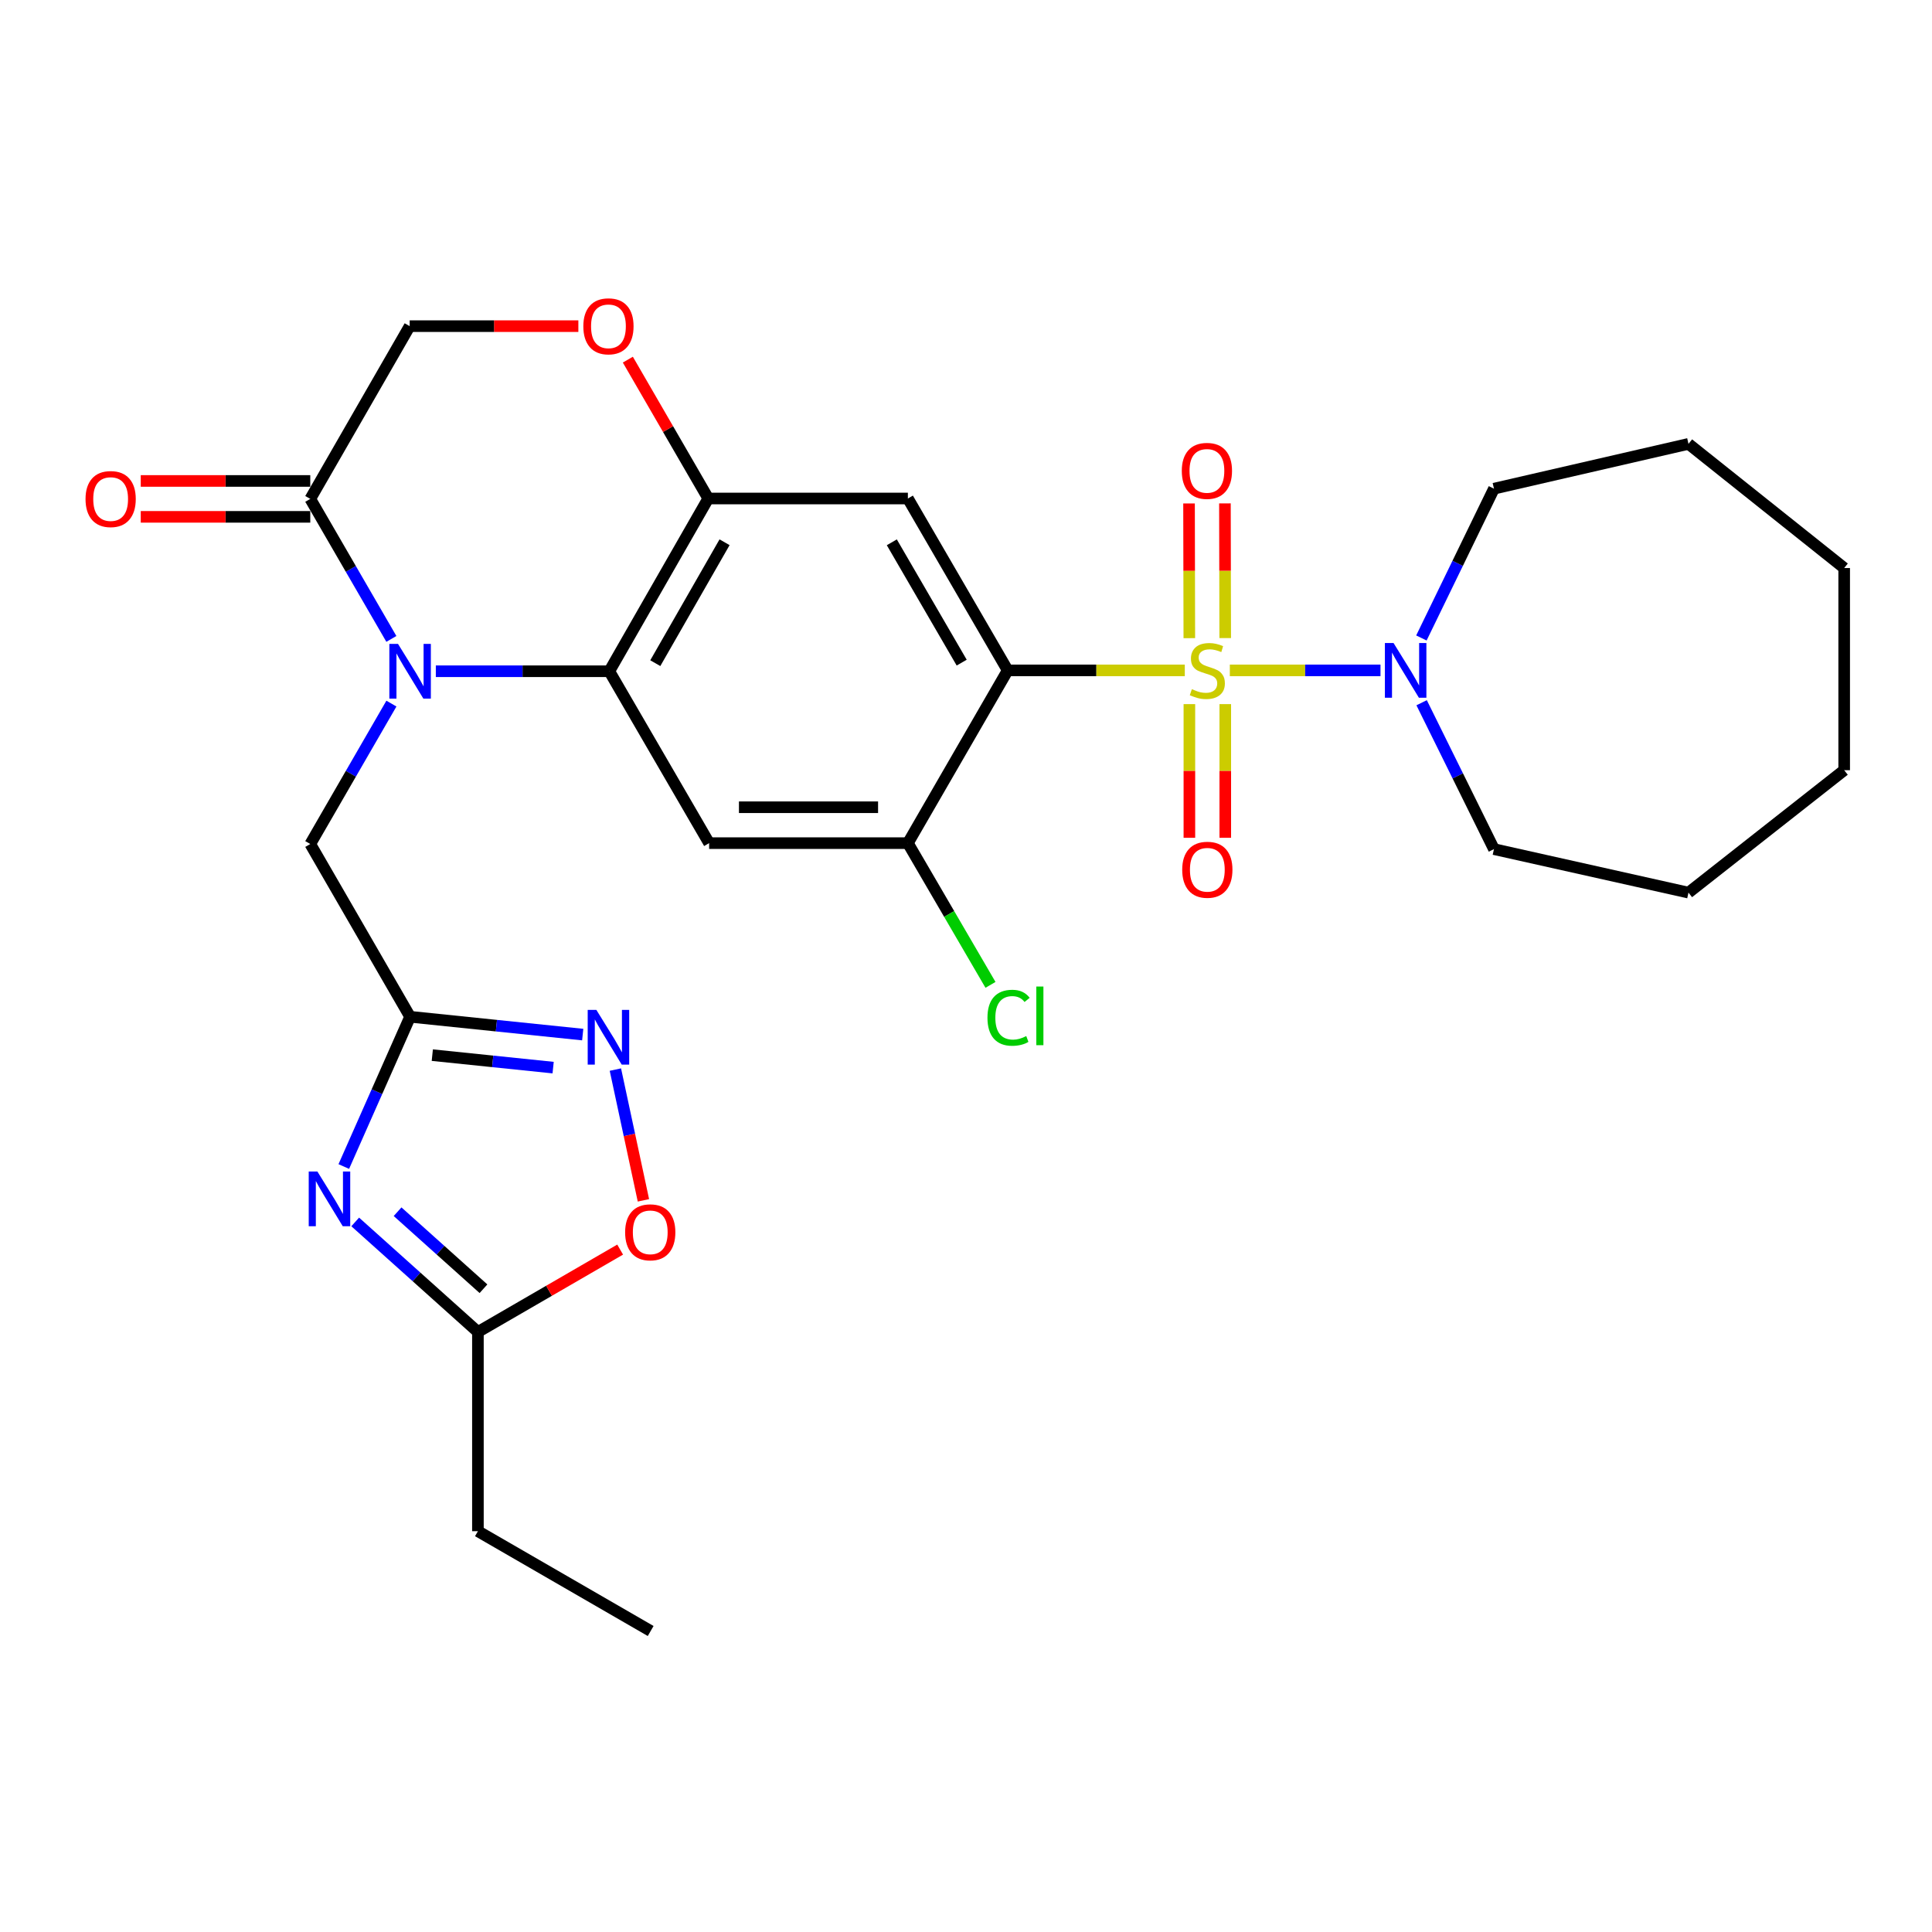 <?xml version='1.0' encoding='iso-8859-1'?>
<svg version='1.1' baseProfile='full'
              xmlns='http://www.w3.org/2000/svg'
                      xmlns:rdkit='http://www.rdkit.org/xml'
                      xmlns:xlink='http://www.w3.org/1999/xlink'
                  xml:space='preserve'
width='1000px' height='1000px' viewBox='0 0 1000 1000'>
<!-- END OF HEADER -->
<rect style='opacity:1.0;fill:#FFFFFF;stroke:none' width='1000' height='1000' x='0' y='0'> </rect>
<path class='bond-0' d='M 613.25,346.992 L 567.418,346.992' style='fill:none;fill-rule:evenodd;stroke:#CCCC00;stroke-width:6px;stroke-linecap:butt;stroke-linejoin:miter;stroke-opacity:1' />
<path class='bond-0' d='M 567.418,346.992 L 521.586,346.992' style='fill:none;fill-rule:evenodd;stroke:#000000;stroke-width:6px;stroke-linecap:butt;stroke-linejoin:miter;stroke-opacity:1' />
<path class='bond-6' d='M 636.559,346.992 L 675.551,346.992' style='fill:none;fill-rule:evenodd;stroke:#CCCC00;stroke-width:6px;stroke-linecap:butt;stroke-linejoin:miter;stroke-opacity:1' />
<path class='bond-6' d='M 675.551,346.992 L 714.544,346.992' style='fill:none;fill-rule:evenodd;stroke:#0000FF;stroke-width:6px;stroke-linecap:butt;stroke-linejoin:miter;stroke-opacity:1' />
<path class='bond-16' d='M 615.624,364.45 L 615.624,399.045' style='fill:none;fill-rule:evenodd;stroke:#CCCC00;stroke-width:6px;stroke-linecap:butt;stroke-linejoin:miter;stroke-opacity:1' />
<path class='bond-16' d='M 615.624,399.045 L 615.624,433.641' style='fill:none;fill-rule:evenodd;stroke:#FF0000;stroke-width:6px;stroke-linecap:butt;stroke-linejoin:miter;stroke-opacity:1' />
<path class='bond-16' d='M 634.202,364.45 L 634.202,399.045' style='fill:none;fill-rule:evenodd;stroke:#CCCC00;stroke-width:6px;stroke-linecap:butt;stroke-linejoin:miter;stroke-opacity:1' />
<path class='bond-16' d='M 634.202,399.045 L 634.202,433.641' style='fill:none;fill-rule:evenodd;stroke:#FF0000;stroke-width:6px;stroke-linecap:butt;stroke-linejoin:miter;stroke-opacity:1' />
<path class='bond-17' d='M 634.167,330.269 L 634.094,295.41' style='fill:none;fill-rule:evenodd;stroke:#CCCC00;stroke-width:6px;stroke-linecap:butt;stroke-linejoin:miter;stroke-opacity:1' />
<path class='bond-17' d='M 634.094,295.41 L 634.021,260.551' style='fill:none;fill-rule:evenodd;stroke:#FF0000;stroke-width:6px;stroke-linecap:butt;stroke-linejoin:miter;stroke-opacity:1' />
<path class='bond-17' d='M 615.589,330.308 L 615.516,295.449' style='fill:none;fill-rule:evenodd;stroke:#CCCC00;stroke-width:6px;stroke-linecap:butt;stroke-linejoin:miter;stroke-opacity:1' />
<path class='bond-17' d='M 615.516,295.449 L 615.443,260.59' style='fill:none;fill-rule:evenodd;stroke:#FF0000;stroke-width:6px;stroke-linecap:butt;stroke-linejoin:miter;stroke-opacity:1' />
<path class='bond-5' d='M 521.586,346.992 L 469.918,258.022' style='fill:none;fill-rule:evenodd;stroke:#000000;stroke-width:6px;stroke-linecap:butt;stroke-linejoin:miter;stroke-opacity:1' />
<path class='bond-5' d='M 497.77,342.976 L 461.602,280.697' style='fill:none;fill-rule:evenodd;stroke:#000000;stroke-width:6px;stroke-linecap:butt;stroke-linejoin:miter;stroke-opacity:1' />
<path class='bond-10' d='M 521.586,346.992 L 469.918,436.406' style='fill:none;fill-rule:evenodd;stroke:#000000;stroke-width:6px;stroke-linecap:butt;stroke-linejoin:miter;stroke-opacity:1' />
<path class='bond-1' d='M 225.584,347.436 L 270.48,347.436' style='fill:none;fill-rule:evenodd;stroke:#0000FF;stroke-width:6px;stroke-linecap:butt;stroke-linejoin:miter;stroke-opacity:1' />
<path class='bond-1' d='M 270.48,347.436 L 315.376,347.436' style='fill:none;fill-rule:evenodd;stroke:#000000;stroke-width:6px;stroke-linecap:butt;stroke-linejoin:miter;stroke-opacity:1' />
<path class='bond-11' d='M 202.572,330.698 L 181.585,294.463' style='fill:none;fill-rule:evenodd;stroke:#0000FF;stroke-width:6px;stroke-linecap:butt;stroke-linejoin:miter;stroke-opacity:1' />
<path class='bond-11' d='M 181.585,294.463 L 160.598,258.228' style='fill:none;fill-rule:evenodd;stroke:#000000;stroke-width:6px;stroke-linecap:butt;stroke-linejoin:miter;stroke-opacity:1' />
<path class='bond-15' d='M 202.593,364.178 L 181.595,400.519' style='fill:none;fill-rule:evenodd;stroke:#0000FF;stroke-width:6px;stroke-linecap:butt;stroke-linejoin:miter;stroke-opacity:1' />
<path class='bond-15' d='M 181.595,400.519 L 160.598,436.86' style='fill:none;fill-rule:evenodd;stroke:#000000;stroke-width:6px;stroke-linecap:butt;stroke-linejoin:miter;stroke-opacity:1' />
<path class='bond-2' d='M 315.376,347.436 L 367.045,436.406' style='fill:none;fill-rule:evenodd;stroke:#000000;stroke-width:6px;stroke-linecap:butt;stroke-linejoin:miter;stroke-opacity:1' />
<path class='bond-29' d='M 315.376,347.436 L 366.591,258.022' style='fill:none;fill-rule:evenodd;stroke:#000000;stroke-width:6px;stroke-linecap:butt;stroke-linejoin:miter;stroke-opacity:1' />
<path class='bond-29' d='M 339.18,343.257 L 375.03,280.668' style='fill:none;fill-rule:evenodd;stroke:#000000;stroke-width:6px;stroke-linecap:butt;stroke-linejoin:miter;stroke-opacity:1' />
<path class='bond-3' d='M 177.947,603.791 L 195.107,565.032' style='fill:none;fill-rule:evenodd;stroke:#0000FF;stroke-width:6px;stroke-linecap:butt;stroke-linejoin:miter;stroke-opacity:1' />
<path class='bond-3' d='M 195.107,565.032 L 212.266,526.273' style='fill:none;fill-rule:evenodd;stroke:#000000;stroke-width:6px;stroke-linecap:butt;stroke-linejoin:miter;stroke-opacity:1' />
<path class='bond-12' d='M 183.857,632.472 L 215.613,660.947' style='fill:none;fill-rule:evenodd;stroke:#0000FF;stroke-width:6px;stroke-linecap:butt;stroke-linejoin:miter;stroke-opacity:1' />
<path class='bond-12' d='M 215.613,660.947 L 247.369,689.423' style='fill:none;fill-rule:evenodd;stroke:#000000;stroke-width:6px;stroke-linecap:butt;stroke-linejoin:miter;stroke-opacity:1' />
<path class='bond-12' d='M 205.787,627.182 L 228.016,647.115' style='fill:none;fill-rule:evenodd;stroke:#0000FF;stroke-width:6px;stroke-linecap:butt;stroke-linejoin:miter;stroke-opacity:1' />
<path class='bond-12' d='M 228.016,647.115 L 250.245,667.048' style='fill:none;fill-rule:evenodd;stroke:#000000;stroke-width:6px;stroke-linecap:butt;stroke-linejoin:miter;stroke-opacity:1' />
<path class='bond-4' d='M 212.266,526.273 L 160.598,436.86' style='fill:none;fill-rule:evenodd;stroke:#000000;stroke-width:6px;stroke-linecap:butt;stroke-linejoin:miter;stroke-opacity:1' />
<path class='bond-8' d='M 212.266,526.273 L 256.939,530.886' style='fill:none;fill-rule:evenodd;stroke:#000000;stroke-width:6px;stroke-linecap:butt;stroke-linejoin:miter;stroke-opacity:1' />
<path class='bond-8' d='M 256.939,530.886 L 301.612,535.498' style='fill:none;fill-rule:evenodd;stroke:#0000FF;stroke-width:6px;stroke-linecap:butt;stroke-linejoin:miter;stroke-opacity:1' />
<path class='bond-8' d='M 223.76,546.137 L 255.031,549.366' style='fill:none;fill-rule:evenodd;stroke:#000000;stroke-width:6px;stroke-linecap:butt;stroke-linejoin:miter;stroke-opacity:1' />
<path class='bond-8' d='M 255.031,549.366 L 286.302,552.595' style='fill:none;fill-rule:evenodd;stroke:#0000FF;stroke-width:6px;stroke-linecap:butt;stroke-linejoin:miter;stroke-opacity:1' />
<path class='bond-7' d='M 469.918,258.022 L 366.591,258.022' style='fill:none;fill-rule:evenodd;stroke:#000000;stroke-width:6px;stroke-linecap:butt;stroke-linejoin:miter;stroke-opacity:1' />
<path class='bond-21' d='M 735.831,363.732 L 754.551,401.617' style='fill:none;fill-rule:evenodd;stroke:#0000FF;stroke-width:6px;stroke-linecap:butt;stroke-linejoin:miter;stroke-opacity:1' />
<path class='bond-21' d='M 754.551,401.617 L 773.272,439.502' style='fill:none;fill-rule:evenodd;stroke:#000000;stroke-width:6px;stroke-linecap:butt;stroke-linejoin:miter;stroke-opacity:1' />
<path class='bond-22' d='M 735.711,330.217 L 754.492,291.575' style='fill:none;fill-rule:evenodd;stroke:#0000FF;stroke-width:6px;stroke-linecap:butt;stroke-linejoin:miter;stroke-opacity:1' />
<path class='bond-22' d='M 754.492,291.575 L 773.272,252.934' style='fill:none;fill-rule:evenodd;stroke:#000000;stroke-width:6px;stroke-linecap:butt;stroke-linejoin:miter;stroke-opacity:1' />
<path class='bond-13' d='M 366.591,258.022 L 345.781,222.087' style='fill:none;fill-rule:evenodd;stroke:#000000;stroke-width:6px;stroke-linecap:butt;stroke-linejoin:miter;stroke-opacity:1' />
<path class='bond-13' d='M 345.781,222.087 L 324.972,186.152' style='fill:none;fill-rule:evenodd;stroke:#FF0000;stroke-width:6px;stroke-linecap:butt;stroke-linejoin:miter;stroke-opacity:1' />
<path class='bond-14' d='M 318.522,553.613 L 325.778,587.453' style='fill:none;fill-rule:evenodd;stroke:#0000FF;stroke-width:6px;stroke-linecap:butt;stroke-linejoin:miter;stroke-opacity:1' />
<path class='bond-14' d='M 325.778,587.453 L 333.034,621.293' style='fill:none;fill-rule:evenodd;stroke:#FF0000;stroke-width:6px;stroke-linecap:butt;stroke-linejoin:miter;stroke-opacity:1' />
<path class='bond-9' d='M 367.045,436.406 L 469.918,436.406' style='fill:none;fill-rule:evenodd;stroke:#000000;stroke-width:6px;stroke-linecap:butt;stroke-linejoin:miter;stroke-opacity:1' />
<path class='bond-9' d='M 382.476,417.827 L 454.487,417.827' style='fill:none;fill-rule:evenodd;stroke:#000000;stroke-width:6px;stroke-linecap:butt;stroke-linejoin:miter;stroke-opacity:1' />
<path class='bond-20' d='M 469.918,436.406 L 491.297,473.084' style='fill:none;fill-rule:evenodd;stroke:#000000;stroke-width:6px;stroke-linecap:butt;stroke-linejoin:miter;stroke-opacity:1' />
<path class='bond-20' d='M 491.297,473.084 L 512.676,509.762' style='fill:none;fill-rule:evenodd;stroke:#00CC00;stroke-width:6px;stroke-linecap:butt;stroke-linejoin:miter;stroke-opacity:1' />
<path class='bond-19' d='M 160.598,248.939 L 116.726,248.939' style='fill:none;fill-rule:evenodd;stroke:#000000;stroke-width:6px;stroke-linecap:butt;stroke-linejoin:miter;stroke-opacity:1' />
<path class='bond-19' d='M 116.726,248.939 L 72.854,248.939' style='fill:none;fill-rule:evenodd;stroke:#FF0000;stroke-width:6px;stroke-linecap:butt;stroke-linejoin:miter;stroke-opacity:1' />
<path class='bond-19' d='M 160.598,267.518 L 116.726,267.518' style='fill:none;fill-rule:evenodd;stroke:#000000;stroke-width:6px;stroke-linecap:butt;stroke-linejoin:miter;stroke-opacity:1' />
<path class='bond-19' d='M 116.726,267.518 L 72.854,267.518' style='fill:none;fill-rule:evenodd;stroke:#FF0000;stroke-width:6px;stroke-linecap:butt;stroke-linejoin:miter;stroke-opacity:1' />
<path class='bond-31' d='M 160.598,258.228 L 212.049,168.815' style='fill:none;fill-rule:evenodd;stroke:#000000;stroke-width:6px;stroke-linecap:butt;stroke-linejoin:miter;stroke-opacity:1' />
<path class='bond-23' d='M 247.369,689.423 L 247.369,792.543' style='fill:none;fill-rule:evenodd;stroke:#000000;stroke-width:6px;stroke-linecap:butt;stroke-linejoin:miter;stroke-opacity:1' />
<path class='bond-32' d='M 247.369,689.423 L 284.179,668.104' style='fill:none;fill-rule:evenodd;stroke:#000000;stroke-width:6px;stroke-linecap:butt;stroke-linejoin:miter;stroke-opacity:1' />
<path class='bond-32' d='M 284.179,668.104 L 320.989,646.786' style='fill:none;fill-rule:evenodd;stroke:#FF0000;stroke-width:6px;stroke-linecap:butt;stroke-linejoin:miter;stroke-opacity:1' />
<path class='bond-18' d='M 299.36,168.815 L 255.705,168.815' style='fill:none;fill-rule:evenodd;stroke:#FF0000;stroke-width:6px;stroke-linecap:butt;stroke-linejoin:miter;stroke-opacity:1' />
<path class='bond-18' d='M 255.705,168.815 L 212.049,168.815' style='fill:none;fill-rule:evenodd;stroke:#000000;stroke-width:6px;stroke-linecap:butt;stroke-linejoin:miter;stroke-opacity:1' />
<path class='bond-25' d='M 773.272,439.502 L 873.956,462.023' style='fill:none;fill-rule:evenodd;stroke:#000000;stroke-width:6px;stroke-linecap:butt;stroke-linejoin:miter;stroke-opacity:1' />
<path class='bond-26' d='M 773.272,252.934 L 873.956,229.752' style='fill:none;fill-rule:evenodd;stroke:#000000;stroke-width:6px;stroke-linecap:butt;stroke-linejoin:miter;stroke-opacity:1' />
<path class='bond-24' d='M 247.369,792.543 L 336.783,844.201' style='fill:none;fill-rule:evenodd;stroke:#000000;stroke-width:6px;stroke-linecap:butt;stroke-linejoin:miter;stroke-opacity:1' />
<path class='bond-27' d='M 873.956,462.023 L 954.545,398.65' style='fill:none;fill-rule:evenodd;stroke:#000000;stroke-width:6px;stroke-linecap:butt;stroke-linejoin:miter;stroke-opacity:1' />
<path class='bond-28' d='M 873.956,229.752 L 954.545,294.012' style='fill:none;fill-rule:evenodd;stroke:#000000;stroke-width:6px;stroke-linecap:butt;stroke-linejoin:miter;stroke-opacity:1' />
<path class='bond-30' d='M 954.545,398.65 L 954.545,294.012' style='fill:none;fill-rule:evenodd;stroke:#000000;stroke-width:6px;stroke-linecap:butt;stroke-linejoin:miter;stroke-opacity:1' />
<path  class='atom-0' d='M 616.913 356.712
Q 617.233 356.832, 618.553 357.392
Q 619.873 357.952, 621.313 358.312
Q 622.793 358.632, 624.233 358.632
Q 626.913 358.632, 628.473 357.352
Q 630.033 356.032, 630.033 353.752
Q 630.033 352.192, 629.233 351.232
Q 628.473 350.272, 627.273 349.752
Q 626.073 349.232, 624.073 348.632
Q 621.553 347.872, 620.033 347.152
Q 618.553 346.432, 617.473 344.912
Q 616.433 343.392, 616.433 340.832
Q 616.433 337.272, 618.833 335.072
Q 621.273 332.872, 626.073 332.872
Q 629.353 332.872, 633.073 334.432
L 632.153 337.512
Q 628.753 336.112, 626.193 336.112
Q 623.433 336.112, 621.913 337.272
Q 620.393 338.392, 620.433 340.352
Q 620.433 341.872, 621.193 342.792
Q 621.993 343.712, 623.113 344.232
Q 624.273 344.752, 626.193 345.352
Q 628.753 346.152, 630.273 346.952
Q 631.793 347.752, 632.873 349.392
Q 633.993 350.992, 633.993 353.752
Q 633.993 357.672, 631.353 359.792
Q 628.753 361.872, 624.393 361.872
Q 621.873 361.872, 619.953 361.312
Q 618.073 360.792, 615.833 359.872
L 616.913 356.712
' fill='#CCCC00'/>
<path  class='atom-2' d='M 206.006 333.276
L 215.286 348.276
Q 216.206 349.756, 217.686 352.436
Q 219.166 355.116, 219.246 355.276
L 219.246 333.276
L 223.006 333.276
L 223.006 361.596
L 219.126 361.596
L 209.166 345.196
Q 208.006 343.276, 206.766 341.076
Q 205.566 338.876, 205.206 338.196
L 205.206 361.596
L 201.526 361.596
L 201.526 333.276
L 206.006 333.276
' fill='#0000FF'/>
<path  class='atom-4' d='M 164.277 606.368
L 173.557 621.368
Q 174.477 622.848, 175.957 625.528
Q 177.437 628.208, 177.517 628.368
L 177.517 606.368
L 181.277 606.368
L 181.277 634.688
L 177.397 634.688
L 167.437 618.288
Q 166.277 616.368, 165.037 614.168
Q 163.837 611.968, 163.477 611.288
L 163.477 634.688
L 159.797 634.688
L 159.797 606.368
L 164.277 606.368
' fill='#0000FF'/>
<path  class='atom-7' d='M 721.299 332.832
L 730.579 347.832
Q 731.499 349.312, 732.979 351.992
Q 734.459 354.672, 734.539 354.832
L 734.539 332.832
L 738.299 332.832
L 738.299 361.152
L 734.419 361.152
L 724.459 344.752
Q 723.299 342.832, 722.059 340.632
Q 720.859 338.432, 720.499 337.752
L 720.499 361.152
L 716.819 361.152
L 716.819 332.832
L 721.299 332.832
' fill='#0000FF'/>
<path  class='atom-9' d='M 308.672 522.713
L 317.952 537.713
Q 318.872 539.193, 320.352 541.873
Q 321.832 544.553, 321.912 544.713
L 321.912 522.713
L 325.672 522.713
L 325.672 551.033
L 321.792 551.033
L 311.832 534.633
Q 310.672 532.713, 309.432 530.513
Q 308.232 528.313, 307.872 527.633
L 307.872 551.033
L 304.192 551.033
L 304.192 522.713
L 308.672 522.713
' fill='#0000FF'/>
<path  class='atom-14' d='M 301.932 168.895
Q 301.932 162.095, 305.292 158.295
Q 308.652 154.495, 314.932 154.495
Q 321.212 154.495, 324.572 158.295
Q 327.932 162.095, 327.932 168.895
Q 327.932 175.775, 324.532 179.695
Q 321.132 183.575, 314.932 183.575
Q 308.692 183.575, 305.292 179.695
Q 301.932 175.815, 301.932 168.895
M 314.932 180.375
Q 319.252 180.375, 321.572 177.495
Q 323.932 174.575, 323.932 168.895
Q 323.932 163.335, 321.572 160.535
Q 319.252 157.695, 314.932 157.695
Q 310.612 157.695, 308.252 160.495
Q 305.932 163.295, 305.932 168.895
Q 305.932 174.615, 308.252 177.495
Q 310.612 180.375, 314.932 180.375
' fill='#FF0000'/>
<path  class='atom-15' d='M 323.566 637.844
Q 323.566 631.044, 326.926 627.244
Q 330.286 623.444, 336.566 623.444
Q 342.846 623.444, 346.206 627.244
Q 349.566 631.044, 349.566 637.844
Q 349.566 644.724, 346.166 648.644
Q 342.766 652.524, 336.566 652.524
Q 330.326 652.524, 326.926 648.644
Q 323.566 644.764, 323.566 637.844
M 336.566 649.324
Q 340.886 649.324, 343.206 646.444
Q 345.566 643.524, 345.566 637.844
Q 345.566 632.284, 343.206 629.484
Q 340.886 626.644, 336.566 626.644
Q 332.246 626.644, 329.886 629.444
Q 327.566 632.244, 327.566 637.844
Q 327.566 643.564, 329.886 646.444
Q 332.246 649.324, 336.566 649.324
' fill='#FF0000'/>
<path  class='atom-17' d='M 611.913 450.182
Q 611.913 443.382, 615.273 439.582
Q 618.633 435.782, 624.913 435.782
Q 631.193 435.782, 634.553 439.582
Q 637.913 443.382, 637.913 450.182
Q 637.913 457.062, 634.513 460.982
Q 631.113 464.862, 624.913 464.862
Q 618.673 464.862, 615.273 460.982
Q 611.913 457.102, 611.913 450.182
M 624.913 461.662
Q 629.233 461.662, 631.553 458.782
Q 633.913 455.862, 633.913 450.182
Q 633.913 444.622, 631.553 441.822
Q 629.233 438.982, 624.913 438.982
Q 620.593 438.982, 618.233 441.782
Q 615.913 444.582, 615.913 450.182
Q 615.913 455.902, 618.233 458.782
Q 620.593 461.662, 624.913 461.662
' fill='#FF0000'/>
<path  class='atom-18' d='M 611.696 243.724
Q 611.696 236.924, 615.056 233.124
Q 618.416 229.324, 624.696 229.324
Q 630.976 229.324, 634.336 233.124
Q 637.696 236.924, 637.696 243.724
Q 637.696 250.604, 634.296 254.524
Q 630.896 258.404, 624.696 258.404
Q 618.456 258.404, 615.056 254.524
Q 611.696 250.644, 611.696 243.724
M 624.696 255.204
Q 629.016 255.204, 631.336 252.324
Q 633.696 249.404, 633.696 243.724
Q 633.696 238.164, 631.336 235.364
Q 629.016 232.524, 624.696 232.524
Q 620.376 232.524, 618.016 235.324
Q 615.696 238.124, 615.696 243.724
Q 615.696 249.444, 618.016 252.324
Q 620.376 255.204, 624.696 255.204
' fill='#FF0000'/>
<path  class='atom-20' d='M 44.271 258.308
Q 44.271 251.508, 47.631 247.708
Q 50.991 243.908, 57.271 243.908
Q 63.551 243.908, 66.911 247.708
Q 70.271 251.508, 70.271 258.308
Q 70.271 265.188, 66.871 269.108
Q 63.471 272.988, 57.271 272.988
Q 51.031 272.988, 47.631 269.108
Q 44.271 265.228, 44.271 258.308
M 57.271 269.788
Q 61.591 269.788, 63.911 266.908
Q 66.271 263.988, 66.271 258.308
Q 66.271 252.748, 63.911 249.948
Q 61.591 247.108, 57.271 247.108
Q 52.951 247.108, 50.591 249.908
Q 48.271 252.708, 48.271 258.308
Q 48.271 264.028, 50.591 266.908
Q 52.951 269.788, 57.271 269.788
' fill='#FF0000'/>
<path  class='atom-21' d='M 511.11 526.789
Q 511.11 519.749, 514.39 516.069
Q 517.71 512.349, 523.99 512.349
Q 529.83 512.349, 532.95 516.469
L 530.31 518.629
Q 528.03 515.629, 523.99 515.629
Q 519.71 515.629, 517.43 518.509
Q 515.19 521.349, 515.19 526.789
Q 515.19 532.389, 517.51 535.269
Q 519.87 538.149, 524.43 538.149
Q 527.55 538.149, 531.19 536.269
L 532.31 539.269
Q 530.83 540.229, 528.59 540.789
Q 526.35 541.349, 523.87 541.349
Q 517.71 541.349, 514.39 537.589
Q 511.11 533.829, 511.11 526.789
' fill='#00CC00'/>
<path  class='atom-21' d='M 536.39 510.629
L 540.07 510.629
L 540.07 540.989
L 536.39 540.989
L 536.39 510.629
' fill='#00CC00'/>
</svg>
